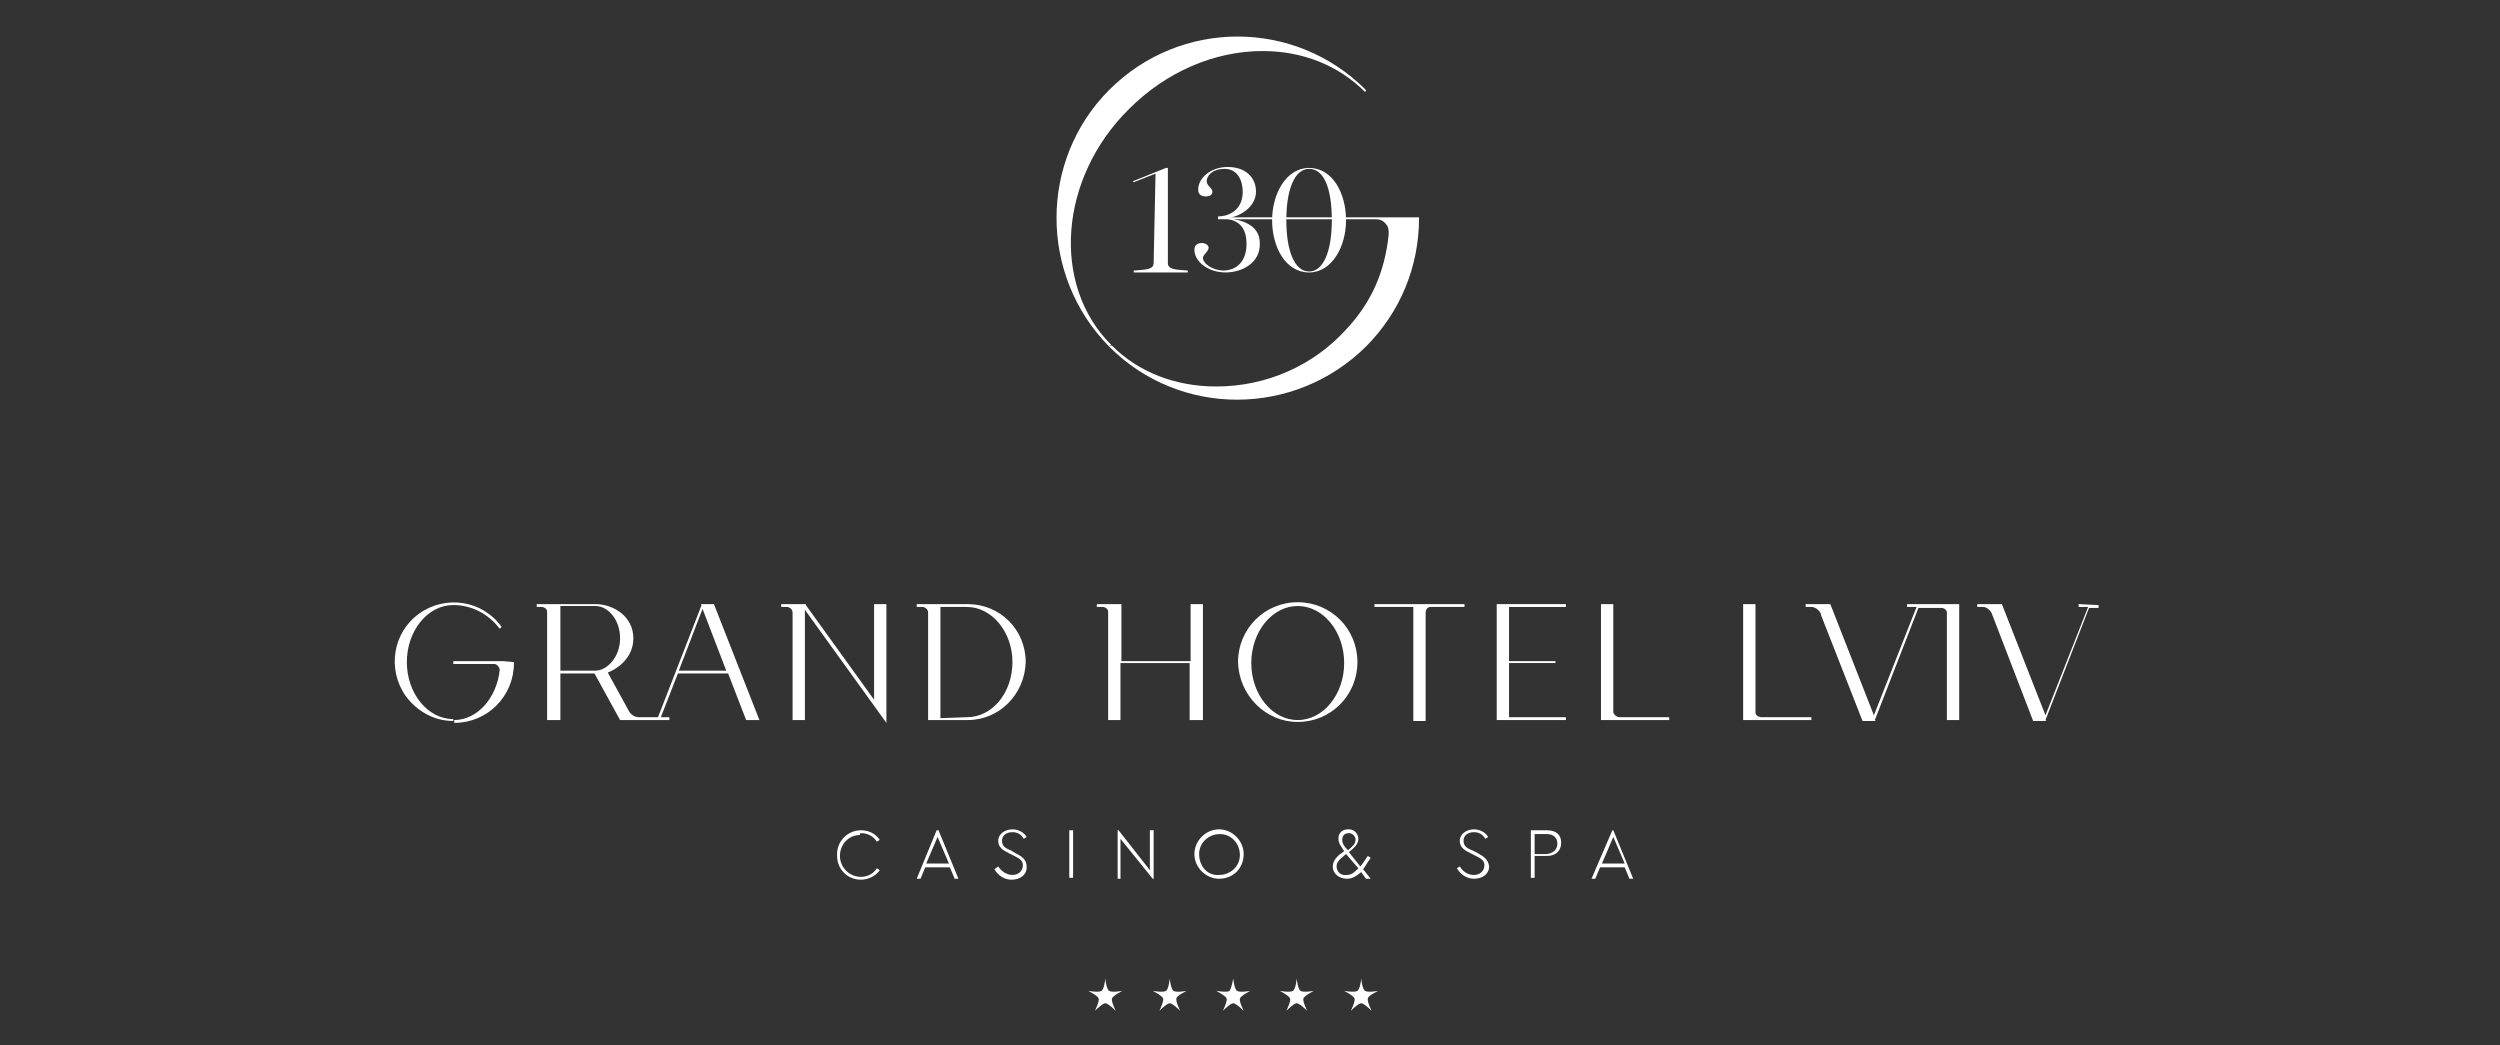 <svg width="342" height="143" viewBox="0 0 342 143" fill="none" xmlns="http://www.w3.org/2000/svg">
<rect x="0" y="0" width="342" height="143" fill="#333333" stroke="none"/>
<path d="M153.54 135.552C153.54 135.552 152.114 135.812 151.725 135.552C151.336 135.292 151.207 133.862 151.207 133.862C151.207 133.862 151.077 135.292 150.688 135.552C150.299 135.812 148.873 135.552 148.873 135.552C148.873 135.552 150.17 136.202 150.299 136.592C150.429 136.982 149.781 138.282 149.781 138.282C149.781 138.282 150.818 137.242 151.207 137.242C151.596 137.242 152.633 138.282 152.633 138.282C152.633 138.282 151.985 136.982 152.114 136.592C152.244 136.202 153.54 135.552 153.54 135.552Z" fill="white"/>
<path d="M162.357 135.552C162.357 135.552 160.931 135.812 160.542 135.552C160.153 135.292 160.023 133.862 160.023 133.862C160.023 133.862 159.893 135.292 159.505 135.552C159.116 135.812 157.689 135.552 157.689 135.552C157.689 135.552 158.986 136.202 159.116 136.592C159.245 136.982 158.597 138.282 158.597 138.282C158.597 138.282 159.634 137.242 160.023 137.242C160.412 137.242 161.449 138.282 161.449 138.282C161.449 138.282 160.801 136.982 160.931 136.592C160.931 136.202 162.357 135.552 162.357 135.552Z" fill="white"/>
<path d="M171.044 135.552C171.044 135.552 169.618 135.812 169.229 135.552C168.84 135.292 168.711 133.862 168.711 133.862C168.711 133.862 168.451 135.292 168.192 135.552C167.933 135.812 166.377 135.552 166.377 135.552C166.377 135.552 167.673 136.202 167.803 136.592C167.933 136.982 167.284 138.282 167.284 138.282C167.284 138.282 168.322 137.242 168.711 137.242C169.1 137.242 170.137 138.282 170.137 138.282C170.137 138.282 169.489 136.982 169.618 136.592C169.748 136.202 171.044 135.552 171.044 135.552Z" fill="white"/>
<path d="M179.728 135.552C179.728 135.552 178.302 135.812 177.913 135.552C177.524 135.292 177.394 133.862 177.394 133.862C177.394 133.862 177.265 135.292 176.876 135.552C176.487 135.812 175.061 135.552 175.061 135.552C175.061 135.552 176.357 136.202 176.487 136.592C176.616 136.982 175.968 138.282 175.968 138.282C175.968 138.282 177.005 137.242 177.394 137.242C177.783 137.242 178.82 138.282 178.82 138.282C178.82 138.282 178.172 136.982 178.302 136.592C178.431 136.202 179.728 135.552 179.728 135.552Z" fill="white"/>
<path d="M188.548 135.552C188.548 135.552 187.122 135.812 186.733 135.552C186.344 135.292 186.215 133.862 186.215 133.862C186.215 133.862 186.085 135.292 185.696 135.552C185.307 135.812 183.881 135.552 183.881 135.552C183.881 135.552 185.177 136.202 185.307 136.592C185.437 136.982 184.788 138.282 184.788 138.282C184.788 138.282 185.826 137.242 186.215 137.242C186.603 137.242 187.641 138.282 187.641 138.282C187.641 138.282 186.992 136.982 187.122 136.592C187.122 136.202 188.548 135.552 188.548 135.552Z" fill="white"/>
<path d="M200.344 83.033V82.643H188.027V83.033H193.343V98.633H195.028V83.813C195.028 83.423 195.288 83.033 195.677 83.033H200.344Z" fill="white"/>
<path d="M164.56 98.503V82.643H162.874V90.443H153.41V82.643H150.039V83.033H150.817C151.206 83.033 151.595 83.293 151.595 83.683V83.813V98.503H153.28V90.703H162.745V98.503H164.56Z" fill="white"/>
<path d="M204.882 82.643H204.752V98.503H204.882H206.437H214.216V98.113H206.437V90.703H212.79V90.443H206.437V83.033H214.216V82.643H206.437H204.882Z" fill="white"/>
<path d="M119.704 95.903L110.24 82.773V82.643H106.869V83.033H107.777C108.166 83.163 108.425 83.423 108.425 83.813V98.503H110.11V83.423L119.575 96.553L121.26 98.893V82.643H119.575V95.903H119.704Z" fill="white"/>
<path d="M95.849 82.643L95.979 82.773L90.015 98.113H87.422C86.774 98.113 86.255 97.723 85.996 97.203L83.144 92.003C83.921 91.743 86.644 90.313 86.644 87.323C86.644 84.333 83.921 82.643 81.458 82.643H73.42V83.033H74.068C74.457 83.033 74.846 83.293 74.846 83.683V83.813V98.503H76.661V92.133H81.329L84.829 98.503H91.571V98.113H90.404L92.737 92.133H99.609L102.072 98.503H103.887L97.664 82.643H95.849ZM76.661 91.743V82.903H81.458C83.144 82.903 84.829 84.723 84.829 87.323C84.829 89.923 83.014 91.743 81.458 91.743H76.661ZM92.867 91.743L96.108 83.293L99.35 91.743H92.867Z" fill="white"/>
<path d="M177.529 98.763V98.633V98.503C174.029 98.503 171.176 94.993 171.176 90.703C171.176 86.413 174.029 82.903 177.529 82.903C181.03 82.903 183.882 86.413 183.882 90.703C183.882 94.993 181.03 98.503 177.529 98.503V98.763C182.067 98.763 185.697 95.123 185.697 90.573C185.697 86.023 182.067 82.383 177.529 82.383C172.991 82.383 169.361 86.023 169.361 90.573C169.491 95.123 173.121 98.763 177.529 98.763Z" fill="white"/>
<path d="M140.318 90.573C140.318 86.153 136.817 82.643 132.409 82.643H125.408V83.033H126.316C126.705 83.163 126.964 83.423 126.964 83.813V98.503H132.409C136.688 98.503 140.188 94.993 140.318 90.573ZM128.649 98.243V83.033H132.28C135.65 83.033 138.503 86.413 138.503 90.573C138.503 94.733 135.78 98.113 132.28 98.113L128.649 98.243Z" fill="white"/>
<path d="M68.753 90.441H62.012V90.831H67.587C67.846 90.831 67.975 90.961 68.105 91.091C68.235 91.221 68.365 91.481 68.365 91.611C67.975 95.511 65.253 98.501 62.141 98.501V98.891C66.679 98.891 70.309 95.251 70.309 90.701V90.571L68.753 90.441Z" fill="white"/>
<path d="M62.009 98.501V98.371C58.509 98.371 55.657 94.861 55.657 90.571C55.657 86.281 58.509 82.771 62.009 82.771C64.473 82.771 66.806 83.941 68.362 86.021L68.621 85.761C66.028 82.121 60.972 81.341 57.342 83.941C53.712 86.541 52.934 91.611 55.527 95.251C57.083 97.331 59.416 98.631 62.009 98.631V98.501Z" fill="white"/>
<path d="M220.699 97.463V97.333V82.643H219.014V98.503H228.348V98.113H221.607C221.218 98.113 220.829 97.853 220.699 97.463Z" fill="white"/>
<path d="M266.852 82.643H260.888V83.033H262.184L256.35 97.853L250.386 82.643H247.016V83.033H247.794C248.312 83.033 248.831 83.423 249.09 83.943V84.073L254.795 98.633H256.61L256.48 98.503L262.444 83.163H265.555C265.944 83.163 266.333 83.423 266.333 83.813V98.503H268.019V82.643H266.852Z" fill="white"/>
<path d="M240.148 97.463V97.333V82.643H238.463V98.503H247.798V98.113H241.056C240.537 98.113 240.148 97.853 240.148 97.463Z" fill="white"/>
<path d="M284.359 82.643V83.033H285.655L279.821 97.853L273.857 82.643H270.486V83.033H271.264C271.783 83.033 272.172 83.423 272.431 83.813L278.136 98.633H279.951L279.821 98.503L285.785 83.163H287.081V82.773L284.359 82.643Z" fill="white"/>
<path d="M117.757 113.972C118.664 113.972 119.442 114.362 119.961 115.142L120.35 114.882C119.701 113.972 118.794 113.582 117.757 113.582C115.942 113.582 114.386 115.142 114.515 117.092C114.515 118.912 115.942 120.342 117.757 120.342C118.794 120.342 119.831 119.822 120.35 119.042L119.961 118.782C119.442 119.562 118.664 119.952 117.757 119.952C116.201 119.952 114.904 118.652 114.904 117.092C114.904 115.532 116.071 114.232 117.627 114.232C117.627 113.972 117.757 113.972 117.757 113.972Z" fill="white"/>
<path d="M128.131 113.582L125.408 120.212H125.927L126.575 118.652H129.946L130.594 120.212H131.113L128.39 113.582H128.131ZM126.705 118.132L128.26 114.492L129.816 118.132H126.705Z" fill="white"/>
<path d="M138.891 116.703L138.243 116.313C137.595 116.053 137.076 115.793 137.076 115.013C137.076 114.233 137.724 113.843 138.502 113.843C139.151 113.843 139.669 114.103 140.058 114.753L140.447 114.493C140.058 113.843 139.28 113.453 138.502 113.453C137.465 113.453 136.558 114.103 136.558 115.013C136.558 115.923 137.206 116.313 137.984 116.703L138.762 117.093C139.54 117.483 139.929 117.743 139.929 118.393C139.929 119.173 139.28 119.693 138.502 119.693C137.724 119.693 136.947 119.173 136.558 118.523L136.039 118.913C136.558 119.823 137.465 120.343 138.373 120.343C139.54 120.343 140.447 119.693 140.447 118.653C140.447 117.613 139.929 117.223 138.891 116.703Z" fill="white"/>
<path d="M146.8 113.582H146.281V120.082H146.8V113.582Z" fill="white"/>
<path d="M157.692 120.212H157.821V113.582H157.303V119.042L153.024 113.582H152.895V120.212H153.283V114.752L157.692 120.212Z" fill="white"/>
<path d="M170.134 116.833C170.134 115.013 168.579 113.453 166.763 113.453C164.948 113.453 163.393 115.013 163.393 116.833C163.393 118.653 164.948 120.213 166.763 120.213C168.708 120.213 170.134 118.783 170.134 116.833C170.134 116.963 170.134 116.963 170.134 116.833ZM164.041 116.833C164.041 115.273 165.337 114.103 166.893 114.103C168.449 114.103 169.616 115.403 169.616 116.963C169.616 118.523 168.319 119.693 166.763 119.693C165.208 119.823 164.041 118.523 164.041 116.833Z" fill="white"/>
<path d="M186.214 119.303L186.862 120.213H187.51L186.473 118.913C186.862 118.393 187.121 117.873 187.51 117.353L187.121 117.093C186.732 117.613 186.473 118.133 186.084 118.523L184.528 116.573C185.176 116.053 185.825 115.533 185.825 114.753C185.825 114.103 185.306 113.453 184.528 113.453H184.399C183.621 113.453 183.102 113.973 183.102 114.623V114.753C183.102 115.403 183.491 115.793 183.88 116.443C183.102 116.963 182.324 117.613 182.324 118.523C182.324 119.563 183.232 120.213 184.269 120.213C185.047 120.213 185.565 119.823 186.214 119.303ZM183.621 114.883C183.621 114.363 183.88 113.973 184.528 113.973C184.917 113.973 185.306 114.233 185.436 114.753V114.883C185.436 115.403 185.047 115.793 184.399 116.313C183.88 115.793 183.621 115.403 183.621 114.883ZM182.843 118.523C182.843 117.873 183.361 117.483 184.139 116.833L185.825 118.783C185.306 119.303 184.917 119.693 184.269 119.693C183.491 119.823 182.843 119.303 182.843 118.523Z" fill="white"/>
<path d="M202.159 116.703L201.381 116.313C200.733 116.053 200.214 115.793 200.214 115.013C200.214 114.233 200.862 113.843 201.64 113.843C202.289 113.843 202.807 114.103 203.196 114.753L203.585 114.493C203.196 113.843 202.418 113.453 201.64 113.453C200.603 113.453 199.696 114.103 199.696 115.013C199.696 115.923 200.344 116.313 201.122 116.703L201.9 117.093C202.677 117.483 203.066 117.743 203.066 118.393C203.066 119.173 202.418 119.693 201.64 119.693C200.733 119.693 200.085 119.173 199.696 118.523L199.307 118.783C199.825 119.693 200.733 120.213 201.64 120.213C202.807 120.213 203.715 119.563 203.715 118.523C203.585 117.613 203.066 117.223 202.159 116.703Z" fill="white"/>
<path d="M211.624 113.582H209.42V120.082H209.939V117.092H211.624C212.92 117.092 213.569 116.312 213.569 115.272C213.569 114.232 212.92 113.582 211.624 113.582ZM211.624 116.832H209.939V114.102H211.624C212.531 114.102 213.05 114.622 213.05 115.402C213.05 116.182 212.531 116.702 211.624 116.832Z" fill="white"/>
<path d="M220.571 113.582L217.719 120.212H218.237L218.886 118.652H222.256L222.905 120.212H223.423L220.701 113.582H220.571ZM219.145 118.132L220.701 114.492L222.256 118.132H219.145Z" fill="white"/>
<path d="M151.727 47.413L151.856 47.282L151.986 47.153C143.818 38.962 144.855 24.402 154.449 14.912C159.506 9.842 166.118 6.982 172.73 6.982C178.175 6.982 183.102 8.932 186.732 12.572L186.861 12.443V12.312C177.138 2.562 161.45 2.562 151.727 12.312C142.133 21.933 142.133 37.663 151.727 47.413Z" fill="white"/>
<path d="M166.636 29.732V29.992H188.158C188.676 29.992 189.195 30.122 189.584 30.642C189.973 31.032 189.973 31.552 189.973 32.072C189.454 37.142 187.639 41.302 184.268 44.942C179.731 50.012 173.248 52.872 166.377 52.872C160.802 52.872 155.746 50.922 152.116 47.282H151.856L151.727 47.412C161.45 57.162 177.138 57.032 186.861 47.412C191.529 42.732 194.122 36.492 194.122 29.862V29.732H166.636Z" fill="white"/>
<path d="M158.078 23.752L155.096 24.922L154.967 24.792L159.504 22.972H159.764V35.972C159.764 36.882 160.801 36.882 162.486 37.012V37.272H155.096V37.012C156.782 36.882 157.819 36.882 157.819 35.972L158.078 23.752Z" fill="white"/>
<path d="M167.671 37.272C165.337 37.272 163.393 35.842 163.393 34.152C163.393 33.372 164.041 33.242 164.43 33.242C164.819 33.242 165.337 33.502 165.337 33.892C165.337 34.412 164.559 34.802 164.559 35.322C164.559 35.842 165.467 36.882 167.282 37.012C169.097 37.012 170.523 35.842 170.523 33.372C170.523 30.512 168.838 29.862 166.634 29.862V29.602C168.19 29.602 170.005 28.692 170.005 26.222C170.005 24.792 169.356 23.102 167.541 23.102C165.726 23.102 165.078 24.142 165.078 24.792C165.078 25.442 165.856 25.702 165.856 26.222C165.856 26.742 165.337 26.872 164.948 26.872C164.559 26.872 163.911 26.742 163.911 25.962C163.911 24.272 165.726 22.842 167.93 22.842C170.394 22.842 171.82 24.272 171.82 26.222C171.82 27.912 170.264 29.472 167.93 29.862C170.394 30.122 172.338 31.032 172.338 33.242C172.468 35.972 169.875 37.272 167.671 37.272Z" fill="white"/>
<path d="M179.082 22.972C182.323 22.972 184.138 26.482 184.138 30.122C184.138 33.762 182.193 37.272 179.082 37.272C175.84 37.272 174.025 33.762 174.025 30.122C174.025 26.482 175.97 22.972 179.082 22.972ZM179.082 23.102C177.137 23.102 175.97 25.832 175.97 30.122C175.97 34.412 177.137 37.142 179.082 37.142C181.026 37.142 182.193 34.412 182.193 30.122C182.193 25.832 181.156 23.102 179.082 23.102Z" fill="white"/>
</svg>
